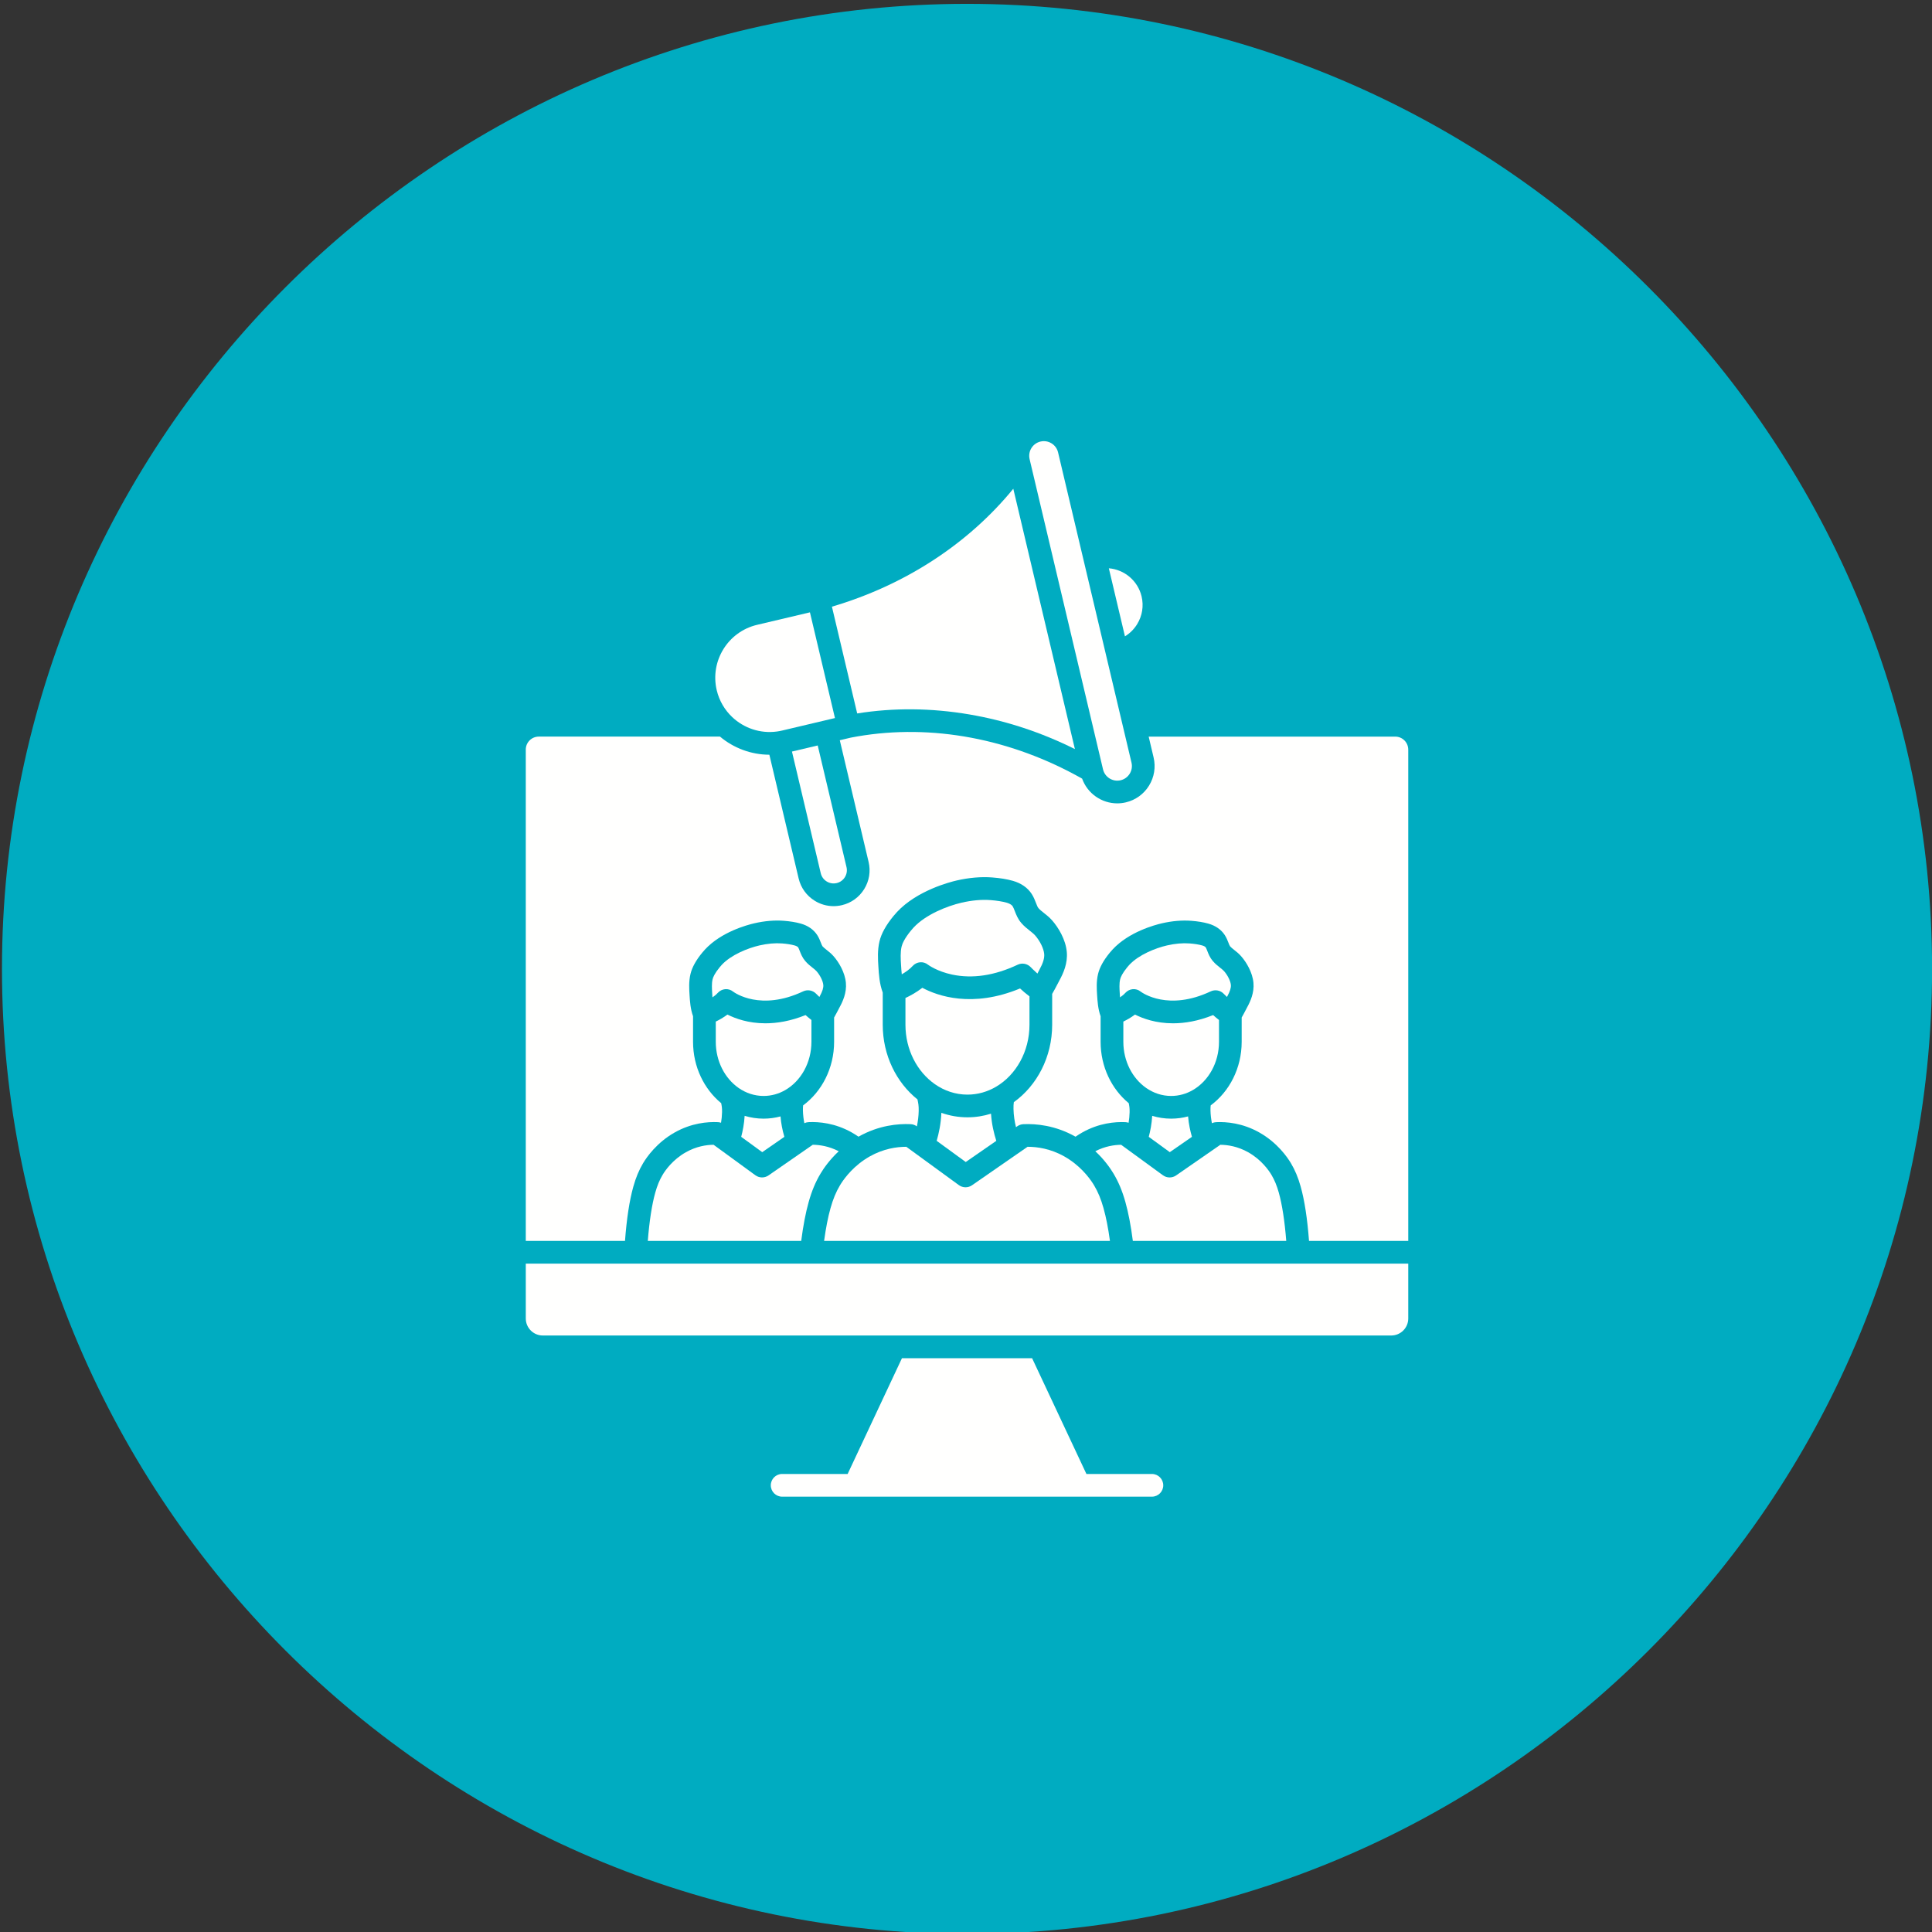 <svg enable-background="new 0 0 492 492" height="512" viewBox="0 0 492 492" width="512" xmlns="http://www.w3.org/2000/svg"><rect x="0" y="0" width="492" height="492" fill="#333333" stroke="none"/><g id="Layer_1"><path clip-rule="evenodd" d="m246.26.98c135.168 0 245.76 110.592 245.76 245.76 0 135.168-110.592 245.76-245.76 245.76-135.168 0-245.76-110.592-245.76-245.76 0-135.168 110.592-245.76 245.76-245.76z" fill="#00acc1" fill-rule="evenodd"/><g><g><g><g clip-rule="evenodd" fill="#fffffe" fill-rule="evenodd"><path d="m290.718 151.892c.574 2.434.17 4.944-1.143 7.07-.789 1.281-1.85 2.329-3.099 3.085l-4.1-17.329c3.928.326 7.386 3.135 8.342 7.174z"/><path d="m288.147 194.216c.228.968.067 1.967-.455 2.814-.523.847-1.344 1.44-2.312 1.67-2.001.472-4.011-.77-4.484-2.767l-.053-.224-18.589-78.545-.001-.007-.054-.231c-.473-1.999.768-4.011 2.767-4.482.287-.068.576-.104.863-.104.682 0 1.354.189 1.951.558.847.522 1.44 1.342 1.668 2.312z"/><path d="m258.044 124.462 15.689 66.301c-8.604-4.291-17.624-7.254-26.897-8.83-9.697-1.649-19.285-1.731-28.544-.249l-6.435-27.19c18.58-5.477 34.707-15.985 46.187-30.032z"/><path d="m206.258 155.938 6.37 26.92-2.866.679c-.012.002-.026.003-.04.007-.014.003-.031.007-.046.012l-10.509 2.485c-.439.105-.878.186-1.318.245-4.263.583-8.43-.872-11.4-3.689-1.885-1.787-3.288-4.123-3.929-6.832-1.756-7.422 2.852-14.889 10.276-16.646z"/><path d="m215.571 220.826c.208.877.061 1.78-.411 2.548-.473.767-1.216 1.302-2.091 1.508-.877.208-1.782.061-2.548-.411-.767-.472-1.302-1.216-1.51-2.091l-7.332-30.989 6.559-1.552z"/><path d="m313.45 250.805c.068.744-.211 1.642-.907 2.914-.016.026-.045.082-.087.163-.357-.334-.644-.621-.807-.793-.857-.907-2.2-1.16-3.33-.628-10.794 5.086-17.407.383-17.832.065-1.192-.971-2.896-.803-3.929.338-.369.409-.836.788-1.334 1.124-.025-.324-.045-.651-.065-.975-.077-1.257-.159-2.557.096-3.623.131-.558.557-1.549 1.825-3.094.166-.207.343-.406.522-.599 2.401-2.567 6.66-4.263 9.579-4.934 2.063-.473 4.007-.646 5.775-.509 1.269.098 2.308.266 3.182.509.451.126.794.317.917.507.121.185.25.522.389.88.29.749.651 1.685 1.393 2.564.619.733 1.286 1.257 1.874 1.722.408.322.761.6 1.005.875.915 1.032 1.645 2.502 1.734 3.494z"/><path d="m265.912 242.93c.096 1.068-.276 2.303-1.209 4.008-.032.057-.112.215-.229.437-.102.195-.198.38-.285.551-.973-.861-1.691-1.615-1.703-1.626-.857-.907-2.2-1.162-3.33-.628-5.885 2.774-11.512 3.617-16.72 2.506-3.762-.801-5.959-2.394-6.111-2.506-1.192-.966-2.898-.802-3.927.338-.736.815-1.759 1.533-2.753 2.109-.089-.77-.136-1.565-.185-2.347-.096-1.533-.205-3.274.135-4.695.18-.763.743-2.093 2.399-4.116.217-.266.445-.525.677-.775 3.082-3.297 8.514-5.464 12.229-6.318 2.625-.604 5.105-.821 7.369-.648 1.617.124 2.951.34 4.078.655.429.12 1.195.399 1.533.92.185.289.36.738.544 1.216.341.884.766 1.981 1.612 2.98.723.856 1.519 1.484 2.222 2.037.532.422.992.782 1.335 1.171 1.239 1.404 2.193 3.349 2.319 4.731z"/><path d="m209.66 250.805c.068.744-.212 1.642-.907 2.914-.016.026-.045.082-.087.163-.357-.334-.644-.621-.807-.793-.858-.907-2.2-1.16-3.33-.628-10.794 5.086-17.407.383-17.832.065-1.192-.971-2.896-.805-3.929.338-.369.409-.836.788-1.333 1.124-.025-.324-.046-.651-.065-.975-.077-1.257-.159-2.557.096-3.623.131-.558.556-1.549 1.826-3.096.168-.205.343-.404.521-.597 2.401-2.567 6.661-4.261 9.579-4.934 2.063-.473 4.008-.646 5.775-.509 1.269.098 2.308.266 3.182.509.451.126.795.317.919.507.119.185.248.522.387.88.29.749.651 1.685 1.393 2.564.619.733 1.286 1.257 1.874 1.722.408.322.761.6 1.005.875.915 1.032 1.645 2.502 1.733 3.494z"/><path d="m206.637 259.749v5.548c0 5.346-2.697 9.991-6.632 12.28-1.666.97-3.552 1.517-5.549 1.517-2.324 0-4.496-.74-6.344-2.021-3.498-2.427-5.835-6.799-5.835-11.776v-5.142c.88-.429 1.946-1.024 2.97-1.788 1.99 1.006 5.301 2.228 9.679 2.226 2.949 0 6.382-.553 10.218-2.095.44.397.951.833 1.493 1.251z"/><path d="m262.166 253.736v7.224c0 6.84-3.445 12.794-8.484 15.769-2.188 1.293-4.676 2.025-7.311 2.025-3.042 0-5.884-.973-8.297-2.662-4.494-3.138-7.495-8.748-7.495-15.134v-6.811c1.216-.567 2.817-1.432 4.302-2.595 3.853 2.056 12.694 5.224 24.886.168.667.616 1.505 1.346 2.399 2.016z"/><path d="m310.428 259.749v5.548c0 5.346-2.697 9.991-6.632 12.28-1.666.97-3.552 1.517-5.549 1.517-2.324 0-4.496-.74-6.344-2.021-3.498-2.427-5.835-6.799-5.835-11.776v-5.142c.88-.429 1.946-1.024 2.97-1.788 1.99 1.006 5.301 2.228 9.679 2.226 2.949 0 6.382-.553 10.218-2.095.438.397.949.833 1.493 1.251z"/><path d="m303.538 289.503-5.64 3.906-5.355-3.904c.387-1.462.763-3.325.875-5.35 1.538.469 3.155.719 4.827.719 1.488 0 2.929-.198 4.312-.572.159 1.934.547 3.71.981 5.201z"/><path d="m253.716 290.525-7.784 5.392-7.399-5.397c.546-1.88 1.095-4.4 1.192-7.131 2.093.743 4.328 1.144 6.648 1.144 2.079 0 4.092-.324 5.996-.927.167 2.604.727 4.985 1.347 6.919z"/><path d="m199.746 289.505-5.637 3.904-5.355-3.906c.387-1.461.763-3.325.875-5.348 1.536.469 3.155.719 4.826.719 1.486 0 2.928-.198 4.31-.57.137 1.715.466 3.454.981 5.201z"/><path d="m358.625 190.89v125.125h-25.272c-.427-5.677-1.139-10.325-2.126-13.842-.649-2.317-1.442-4.214-2.492-5.969-.887-1.489-3.449-5.225-8.04-7.81-4.251-2.396-8.325-2.749-10.992-2.627-.374.018-.74.107-1.076.266-.203-1.006-.343-2.1-.366-3.239-.009-.536.01-.935.053-1.294 4.758-3.525 7.891-9.473 7.891-16.203v-6.183c.301-.516.697-1.257 1.276-2.37.065-.124.112-.217.13-.25.795-1.452 1.825-3.675 1.592-6.211-.24-2.655-1.792-5.257-3.164-6.806-.586-.662-1.206-1.152-1.751-1.58-.427-.338-.795-.628-1.04-.915-.114-.135-.282-.567-.415-.914-.215-.557-.483-1.249-.928-1.937-.906-1.402-2.362-2.415-4.211-2.933-1.242-.348-2.647-.579-4.298-.707-2.352-.182-4.881.033-7.514.637-1.888.436-8.372 2.194-12.509 6.62-.266.284-.525.579-.773.884-1.598 1.951-2.569 3.724-2.973 5.415-.455 1.905-.336 3.801-.242 5.323.102 1.603.222 3.558.896 5.427v6.499c0 6.38 2.816 12.061 7.164 15.636.152.742.24 1.253.221 2.289-.018.942-.117 1.857-.259 2.7-.259-.091-.532-.144-.805-.156-2.667-.122-6.739.231-10.99 2.625-.585.329-1.159.688-1.717 1.078-.011-.007-.023-.012-.035-.019-5.133-2.889-10.041-3.315-13.254-3.167-.543.025-1.066.203-1.512.511l-.362.25c-.345-1.407-.602-2.989-.635-4.65-.014-.721.019-1.242.087-1.718 5.875-4.216 9.762-11.48 9.762-19.719v-7.857c.366-.613.873-1.549 1.661-3.07.082-.159.143-.277.166-.322 1.022-1.865 2.161-4.382 1.895-7.305-.284-3.126-2.125-6.204-3.752-8.041-.684-.773-1.428-1.358-2.081-1.876-.56-.441-1.043-.822-1.388-1.232-.219-.257-.418-.779-.632-1.33-.27-.695-.572-1.484-1.085-2.275-1.029-1.592-2.699-2.751-4.825-3.348-1.496-.418-3.195-.697-5.194-.85-2.847-.221-5.913.042-9.109.775-1.632.376-10.033 2.523-15.156 8.005-.319.341-.63.7-.928 1.061-1.913 2.338-3.075 4.441-3.549 6.435-.541 2.261-.397 4.554-.282 6.396.13 2.074.275 4.403 1.111 6.646v8.183c0 7.8 3.484 14.728 8.843 19.021.207.947.341 1.596.315 2.919-.026 1.4-.217 2.746-.462 3.948l-.014-.01c-.457-.334-1.003-.525-1.568-.553-3.213-.149-8.122.28-13.253 3.168-.01.007-.023.012-.035.019-.558-.388-1.13-.747-1.717-1.078-4.252-2.394-8.325-2.748-10.992-2.625-.374.018-.74.107-1.076.266-.203-1.005-.341-2.102-.366-3.24-.009-.535.011-.934.052-1.293 4.758-3.525 7.891-9.473 7.891-16.203v-6.183c.301-.516.697-1.257 1.276-2.37.065-.124.112-.217.13-.25.794-1.452 1.826-3.675 1.592-6.211-.24-2.655-1.792-5.257-3.164-6.806-.586-.661-1.206-1.151-1.752-1.58-.427-.338-.794-.628-1.039-.915-.114-.135-.282-.567-.415-.914-.215-.556-.483-1.249-.927-1.937-.907-1.402-2.363-2.415-4.211-2.933-1.242-.348-2.648-.579-4.298-.707-2.352-.182-4.881.034-7.514.637-1.888.436-8.372 2.194-12.509 6.62-.266.284-.525.581-.773.884-1.598 1.951-2.569 3.724-2.973 5.414-.455 1.906-.336 3.801-.24 5.324.1 1.603.221 3.558.894 5.427v6.5c0 6.38 2.816 12.061 7.165 15.636.152.744.24 1.253.221 2.289-.018.941-.117 1.857-.259 2.7-.261-.091-.53-.143-.805-.156-2.669-.123-6.741.231-10.99 2.625-4.594 2.585-7.154 6.323-8.041 7.809-1.052 1.757-1.843 3.654-2.492 5.971-.989 3.517-1.701 8.167-2.126 13.844l-25.268.001v-125.125c0-1.824 1.484-3.306 3.306-3.306h46.154c3.468 2.91 7.905 4.601 12.572 4.615l7.455 31.512c.564 2.38 2.02 4.396 4.099 5.681 1.463.903 3.113 1.368 4.791 1.367.707 0 1.419-.08 2.125-.248 2.38-.562 4.396-2.018 5.681-4.097s1.682-4.536 1.118-6.916l-7.334-30.989 2.821-.668c.518-.102 1.039-.194 1.559-.285.047-.009.096-.016.143-.025 18.93-3.244 39.125.551 57.188 10.759 1.36 3.799 4.986 6.297 8.946 6.297.723 0 1.458-.082 2.189-.257 2.471-.584 4.568-2.098 5.903-4.258 1.333-2.161 1.744-4.711 1.162-7.182l-1.253-5.301h62.8c1.82.002 3.302 1.484 3.302 3.307z"/><path d="m327.554 316.014h-39.064c-.497-3.853-1.132-7.173-1.897-9.898-.786-2.807-1.745-5.105-3.013-7.229-.789-1.325-2.289-3.512-4.648-5.715 2.467-1.276 4.814-1.622 6.575-1.642l2.007 1.463 8.638 6.3c.994.724 2.338.74 3.35.04l9.091-6.298c.033-.021.065-.044.098-.067l2.079-1.44c1.878.018 4.433.406 7.092 1.904 3.381 1.904 5.262 4.645 5.915 5.738.789 1.323 1.372 2.73 1.887 4.566.845 3.02 1.492 7.225 1.89 12.278z"/><path d="m213.592 293.173c-2.359 2.203-3.859 4.391-4.646 5.71-1.272 2.128-2.23 4.426-3.015 7.233-.765 2.725-1.4 6.045-1.897 9.898h-39.065c.397-5.052 1.047-9.259 1.894-12.283.513-1.834 1.096-3.241 1.888-4.566.651-1.092 2.529-3.832 5.915-5.737 2.639-1.489 5.18-1.881 7.054-1.902l2.006 1.461 8.638 6.302c.996.724 2.34.74 3.349.04l9.091-6.298c.033-.021.065-.044.098-.067l2.079-1.44c1.762.019 4.124.364 6.611 1.649z"/><path d="m282.661 316.014h-72.798c.445-3.255.992-6.05 1.633-8.339.655-2.331 1.396-4.128 2.413-5.829.688-1.155 2.66-4.088 6.13-6.451.012-.008.025-.018.037-.025.465-.318.943-.612 1.417-.88 3.505-1.972 6.867-2.45 9.296-2.45h.014l2.634 1.92 10.747 7.838c.994.725 2.338.74 3.349.04l11.224-7.775c.039-.025.075-.051.112-.075l2.811-1.948c2.431-.004 5.82.462 9.35 2.45.465.264.936.555 1.396.865.007.007.016.012.023.016.016.012.033.023.049.035 3.46 2.361 5.427 5.289 6.115 6.443 1.013 1.698 1.757 3.497 2.411 5.826.645 2.289 1.192 5.085 1.637 8.339z"/><path d="m358.625 321.796v13.966c0 2.391-1.944 4.336-4.336 4.336h-216.057c-2.39 0-4.336-1.946-4.336-4.336v-13.966z"/><path d="m293.341 381.14c1.598 0 2.891-1.294 2.891-2.891 0-1.598-1.293-2.891-2.891-2.891h-16.676l-13.832-29.481h-33.142l-13.832 29.48h-16.678c-1.596 0-2.891 1.293-2.891 2.891s1.295 2.891 2.891 2.891h94.16z"/></g></g></g></g></g></svg>